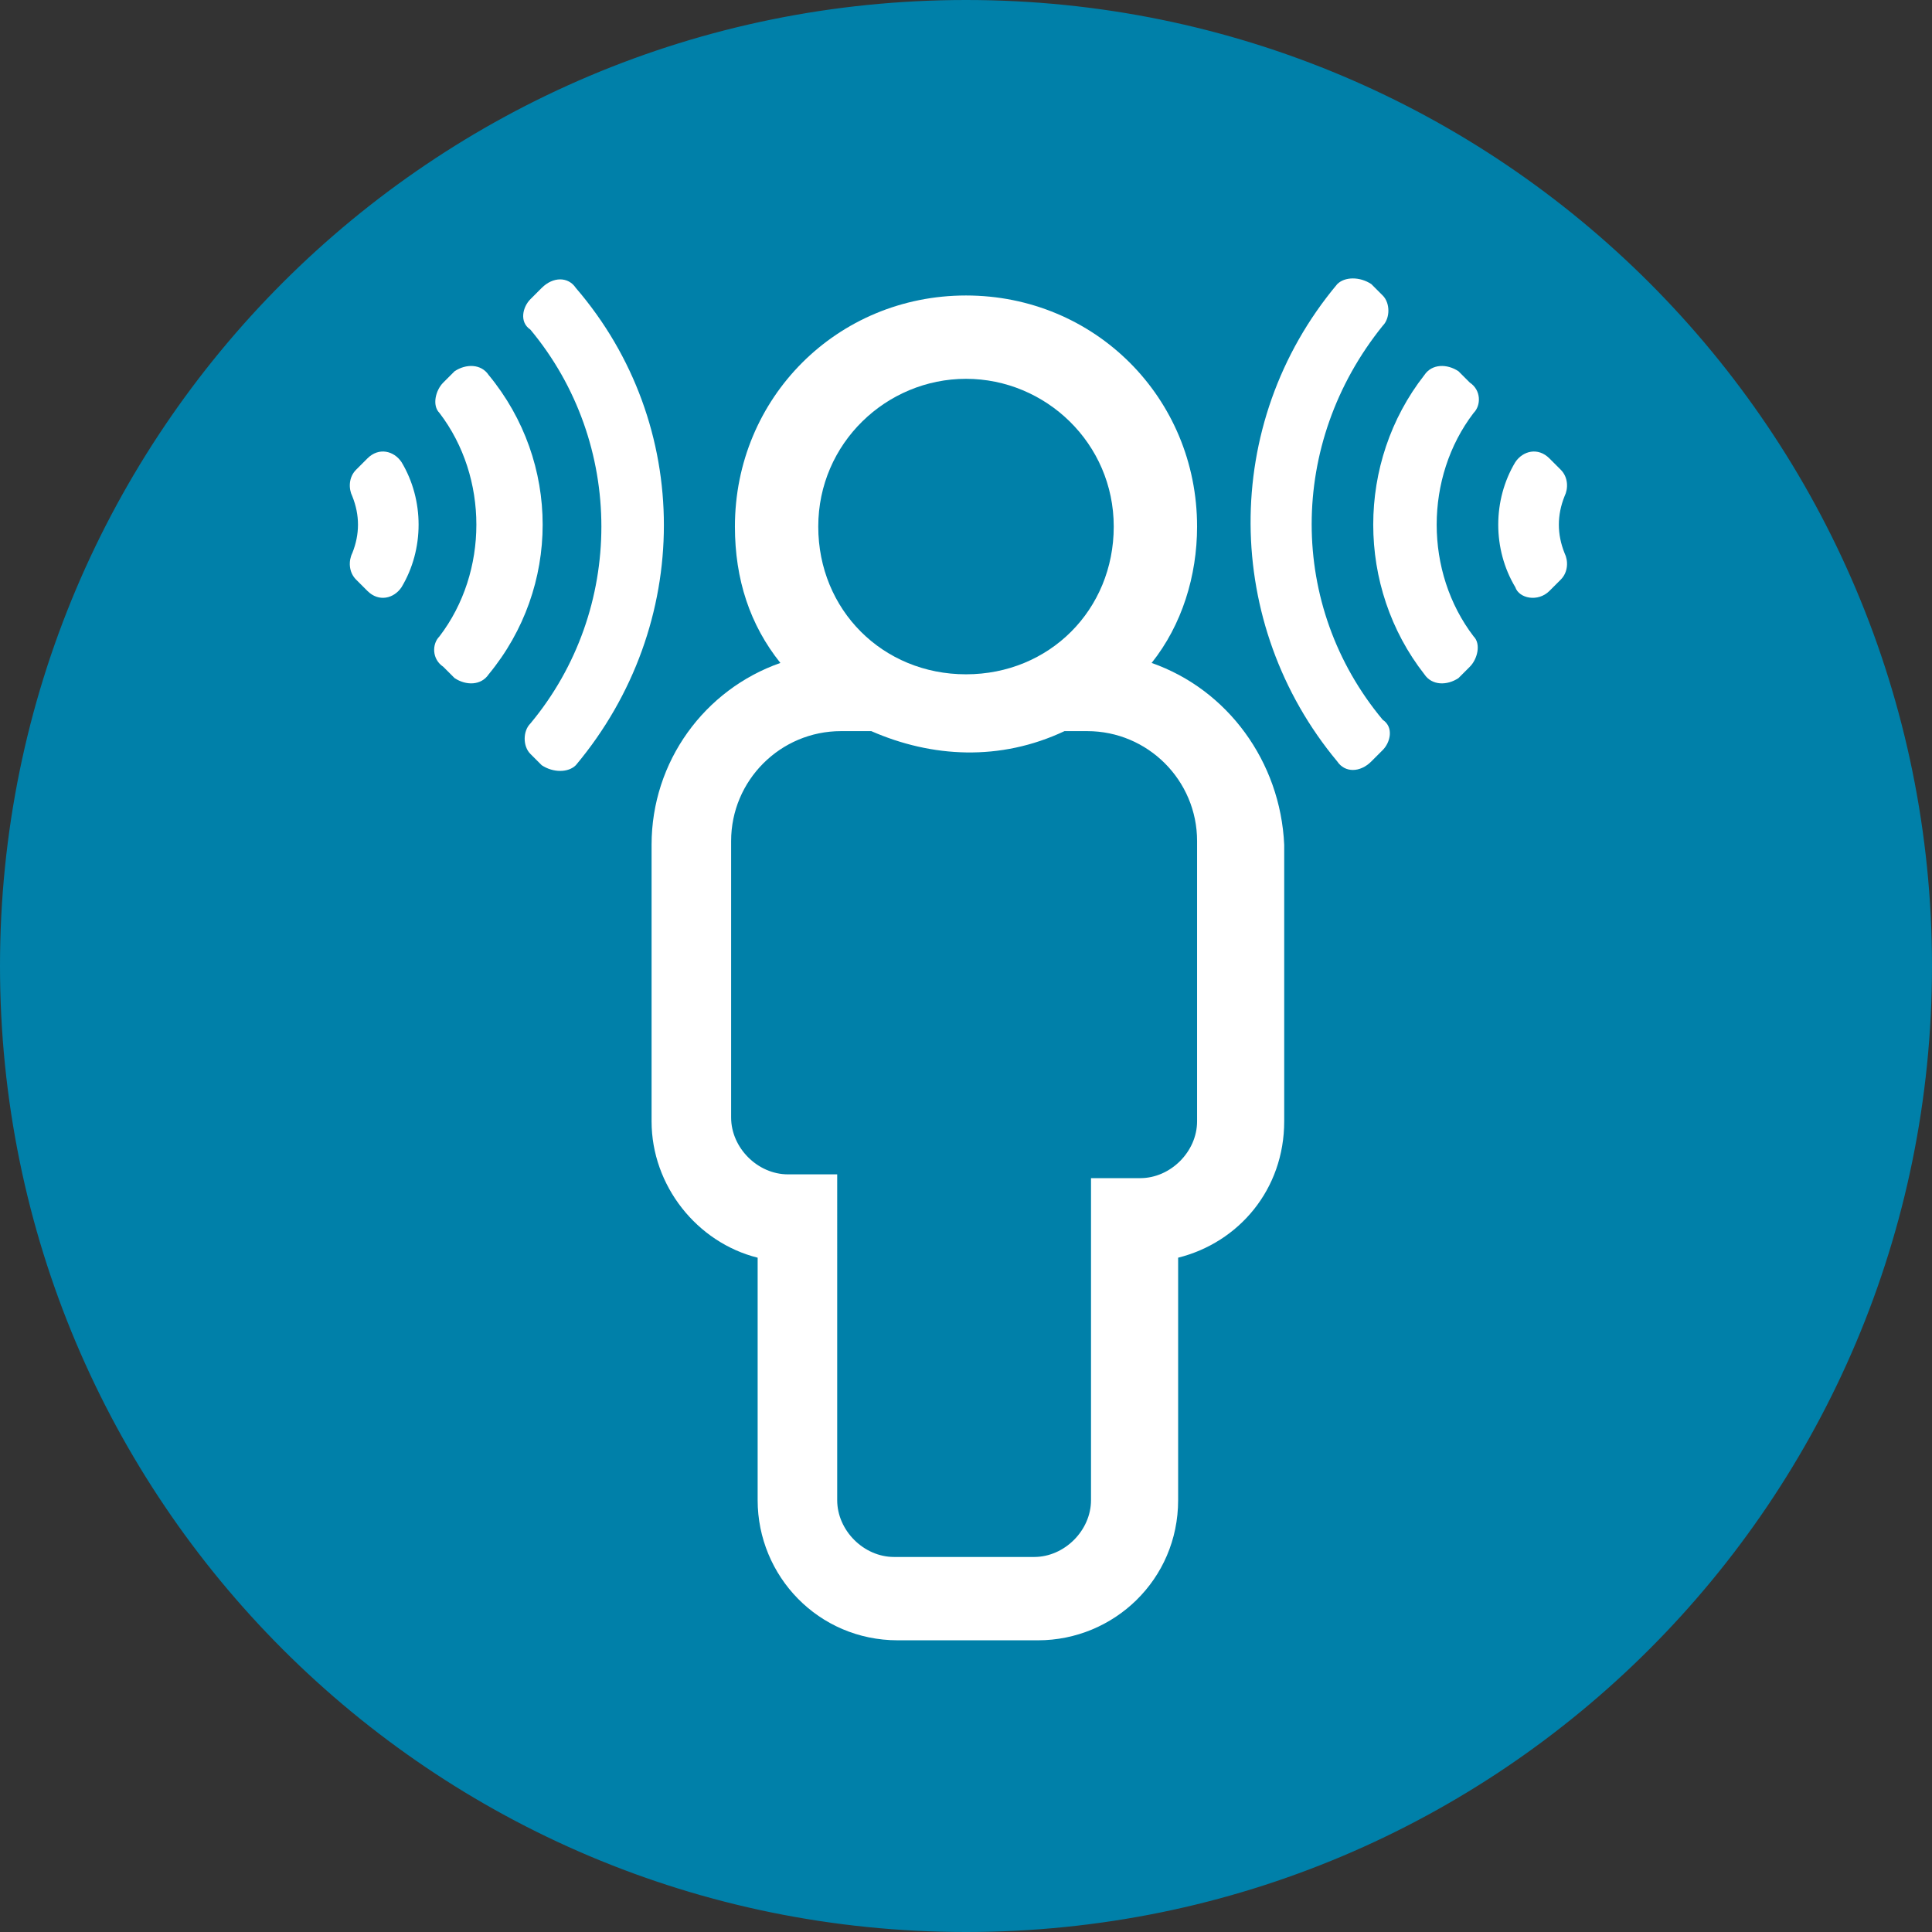 <?xml version="1.0" encoding="utf-8"?>
<!-- Generator: Adobe Illustrator 24.2.1, SVG Export Plug-In . SVG Version: 6.00 Build 0)  -->
<svg version="1.1" id="Livello_1" xmlns="http://www.w3.org/2000/svg" xmlns:xlink="http://www.w3.org/1999/xlink" x="0px" y="0px"
	 width="51px" height="51px" viewBox="0 0 51 51" style="enable-background:new 0 0 51 51;" xml:space="preserve">
<rect x="0" y="0" width="51" height="51" fill="#333333" stroke="none"/>
<style type="text/css">
	.st0{fill:#0080A9;}
	.st1{display:none;}
	.st2{display:inline;fill:#FFFFFF;}
	.st3{fill:#FFFFFF;}
</style>
<g>
	<g>
		<circle class="st0" cx="25.5" cy="25.5" r="25.4"/>
		<path class="st0" d="M25.5,0.2c14,0,25.3,11.3,25.3,25.3S39.5,50.8,25.5,50.8S0.2,39.5,0.2,25.5S11.6,0.2,25.5,0.2 M25.5,0
			C11.4,0,0,11.4,0,25.5S11.4,51,25.5,51S51,39.6,51,25.5S39.6,0,25.5,0L25.5,0z"/>
	</g>
</g>
<g class="st1">
	<path class="st2" d="M40.5,17.3L31,23.2v-4.5c0-1.2-1.4-2-2.5-1.3l-9.5,5.8V12.3c0-0.9-0.7-1.6-1.6-1.6H9.6c-0.9,0-1.6,0.7-1.6,1.6
		v26.3c0,0.9,0.7,1.6,1.6,1.6h31.8c0.9,0,1.6-0.7,1.6-1.6v-20C43,17.4,41.6,16.7,40.5,17.3z M39.7,37.1H11.3V13.9h4.4V26
		c0,1.2,1.4,2,2.5,1.3l9.5-5.8V26c0,1.2,1.4,2,2.5,1.3l9.5-5.8V37.1z M35.6,33.9h-2.7c-0.5,0-0.8-0.4-0.8-0.8v-2.6
		c0-0.4,0.4-0.8,0.8-0.8h2.7c0.5,0,0.8,0.4,0.8,0.8v2.6C36.5,33.6,36.1,33.9,35.6,33.9z M26.9,33.9h-2.7c-0.5,0-0.8-0.4-0.8-0.8
		v-2.6c0-0.4,0.4-0.8,0.8-0.8h2.7c0.5,0,0.8,0.4,0.8,0.8v2.6C27.7,33.6,27.3,33.9,26.9,33.9z M18.1,33.9h-2.7
		c-0.5,0-0.8-0.4-0.8-0.8v-2.6c0-0.4,0.4-0.8,0.8-0.8h2.7c0.5,0,0.8,0.4,0.8,0.8v2.6C18.9,33.6,18.6,33.9,18.1,33.9z"/>
</g>
<g>
	<path class="st3" d="M9.7,12.1l-0.3,0.3c-0.2,0.2-0.2,0.5-0.1,0.7c0.2,0.5,0.2,1,0,1.5c-0.1,0.2-0.1,0.5,0.1,0.7l0.3,0.3
		c0.3,0.3,0.7,0.2,0.9-0.1c0.6-1,0.6-2.3,0-3.3C10.4,11.9,10,11.8,9.7,12.1z"/>
	<path class="st3" d="M12.9,9.9c-0.2-0.3-0.6-0.3-0.9-0.1l-0.3,0.3c-0.2,0.2-0.3,0.6-0.1,0.8c1.3,1.7,1.3,4.2,0,5.9
		c-0.2,0.2-0.2,0.6,0.1,0.8l0.3,0.3c0.3,0.2,0.7,0.2,0.9-0.1C14.8,15.5,14.8,12.2,12.9,9.9z"/>
	<path class="st3" d="M15.2,7.6c-0.2-0.3-0.6-0.3-0.9,0l-0.3,0.3c-0.2,0.2-0.3,0.6,0,0.8c2.5,3,2.5,7.4,0,10.4
		c-0.2,0.2-0.2,0.6,0,0.8l0.3,0.3c0.3,0.2,0.7,0.2,0.9,0C18.3,16.5,18.3,11.2,15.2,7.6z"/>
</g>
<g>
	<path class="st3" d="M40.9,15.6l0.3-0.3c0.2-0.2,0.2-0.5,0.1-0.7c-0.2-0.5-0.2-1,0-1.5c0.1-0.2,0.1-0.5-0.1-0.7l-0.3-0.3
		c-0.3-0.3-0.7-0.2-0.9,0.1c-0.6,1-0.6,2.3,0,3.3C40.1,15.8,40.6,15.9,40.9,15.6z"/>
	<path class="st3" d="M37.6,17.8c0.2,0.3,0.6,0.3,0.9,0.1l0.3-0.3c0.2-0.2,0.3-0.6,0.1-0.8c-1.3-1.7-1.3-4.2,0-5.9
		c0.2-0.2,0.2-0.6-0.1-0.8l-0.3-0.3c-0.3-0.2-0.7-0.2-0.9,0.1C35.8,12.2,35.8,15.5,37.6,17.8z"/>
	<path class="st3" d="M35.3,20.1c0.2,0.3,0.6,0.3,0.9,0l0.3-0.3c0.2-0.2,0.3-0.6,0-0.8c-2.5-3-2.5-7.3,0-10.4c0.2-0.2,0.2-0.6,0-0.8
		l-0.3-0.3c-0.3-0.2-0.7-0.2-0.9,0C32.2,11.2,32.3,16.5,35.3,20.1z"/>
</g>
<g>
	<path class="st3" d="M30.4,17.5c0.8-1,1.2-2.3,1.2-3.6c0-3.4-2.7-6.1-6.1-6.1s-6.1,2.7-6.1,6.1c0,1.4,0.4,2.6,1.2,3.6
		c-2,0.7-3.4,2.6-3.4,4.8v7.3c0,1.7,1.2,3.2,2.8,3.6v6.4c0,2,1.6,3.7,3.7,3.7h3.7c2,0,3.7-1.6,3.7-3.7v-6.4c1.6-0.4,2.8-1.8,2.8-3.6
		v-7.3C33.8,20.1,32.4,18.2,30.4,17.5z M25.5,10c2.1,0,3.9,1.7,3.9,3.9s-1.7,3.9-3.9,3.9s-3.9-1.7-3.9-3.9S23.4,10,25.5,10z
		 M31.6,29.6c0,0.8-0.7,1.5-1.5,1.5h-1.3v8.5c0,0.8-0.7,1.5-1.5,1.5h-3.7c-0.8,0-1.5-0.7-1.5-1.5V31h-1.3c-0.8,0-1.5-0.7-1.5-1.5
		v-7.3c0-1.6,1.3-2.9,2.9-2.9H23c1.6,0.7,3.4,0.8,5.1,0h0.6c1.6,0,2.9,1.3,2.9,2.9V29.6z"/>
</g>
</svg>
